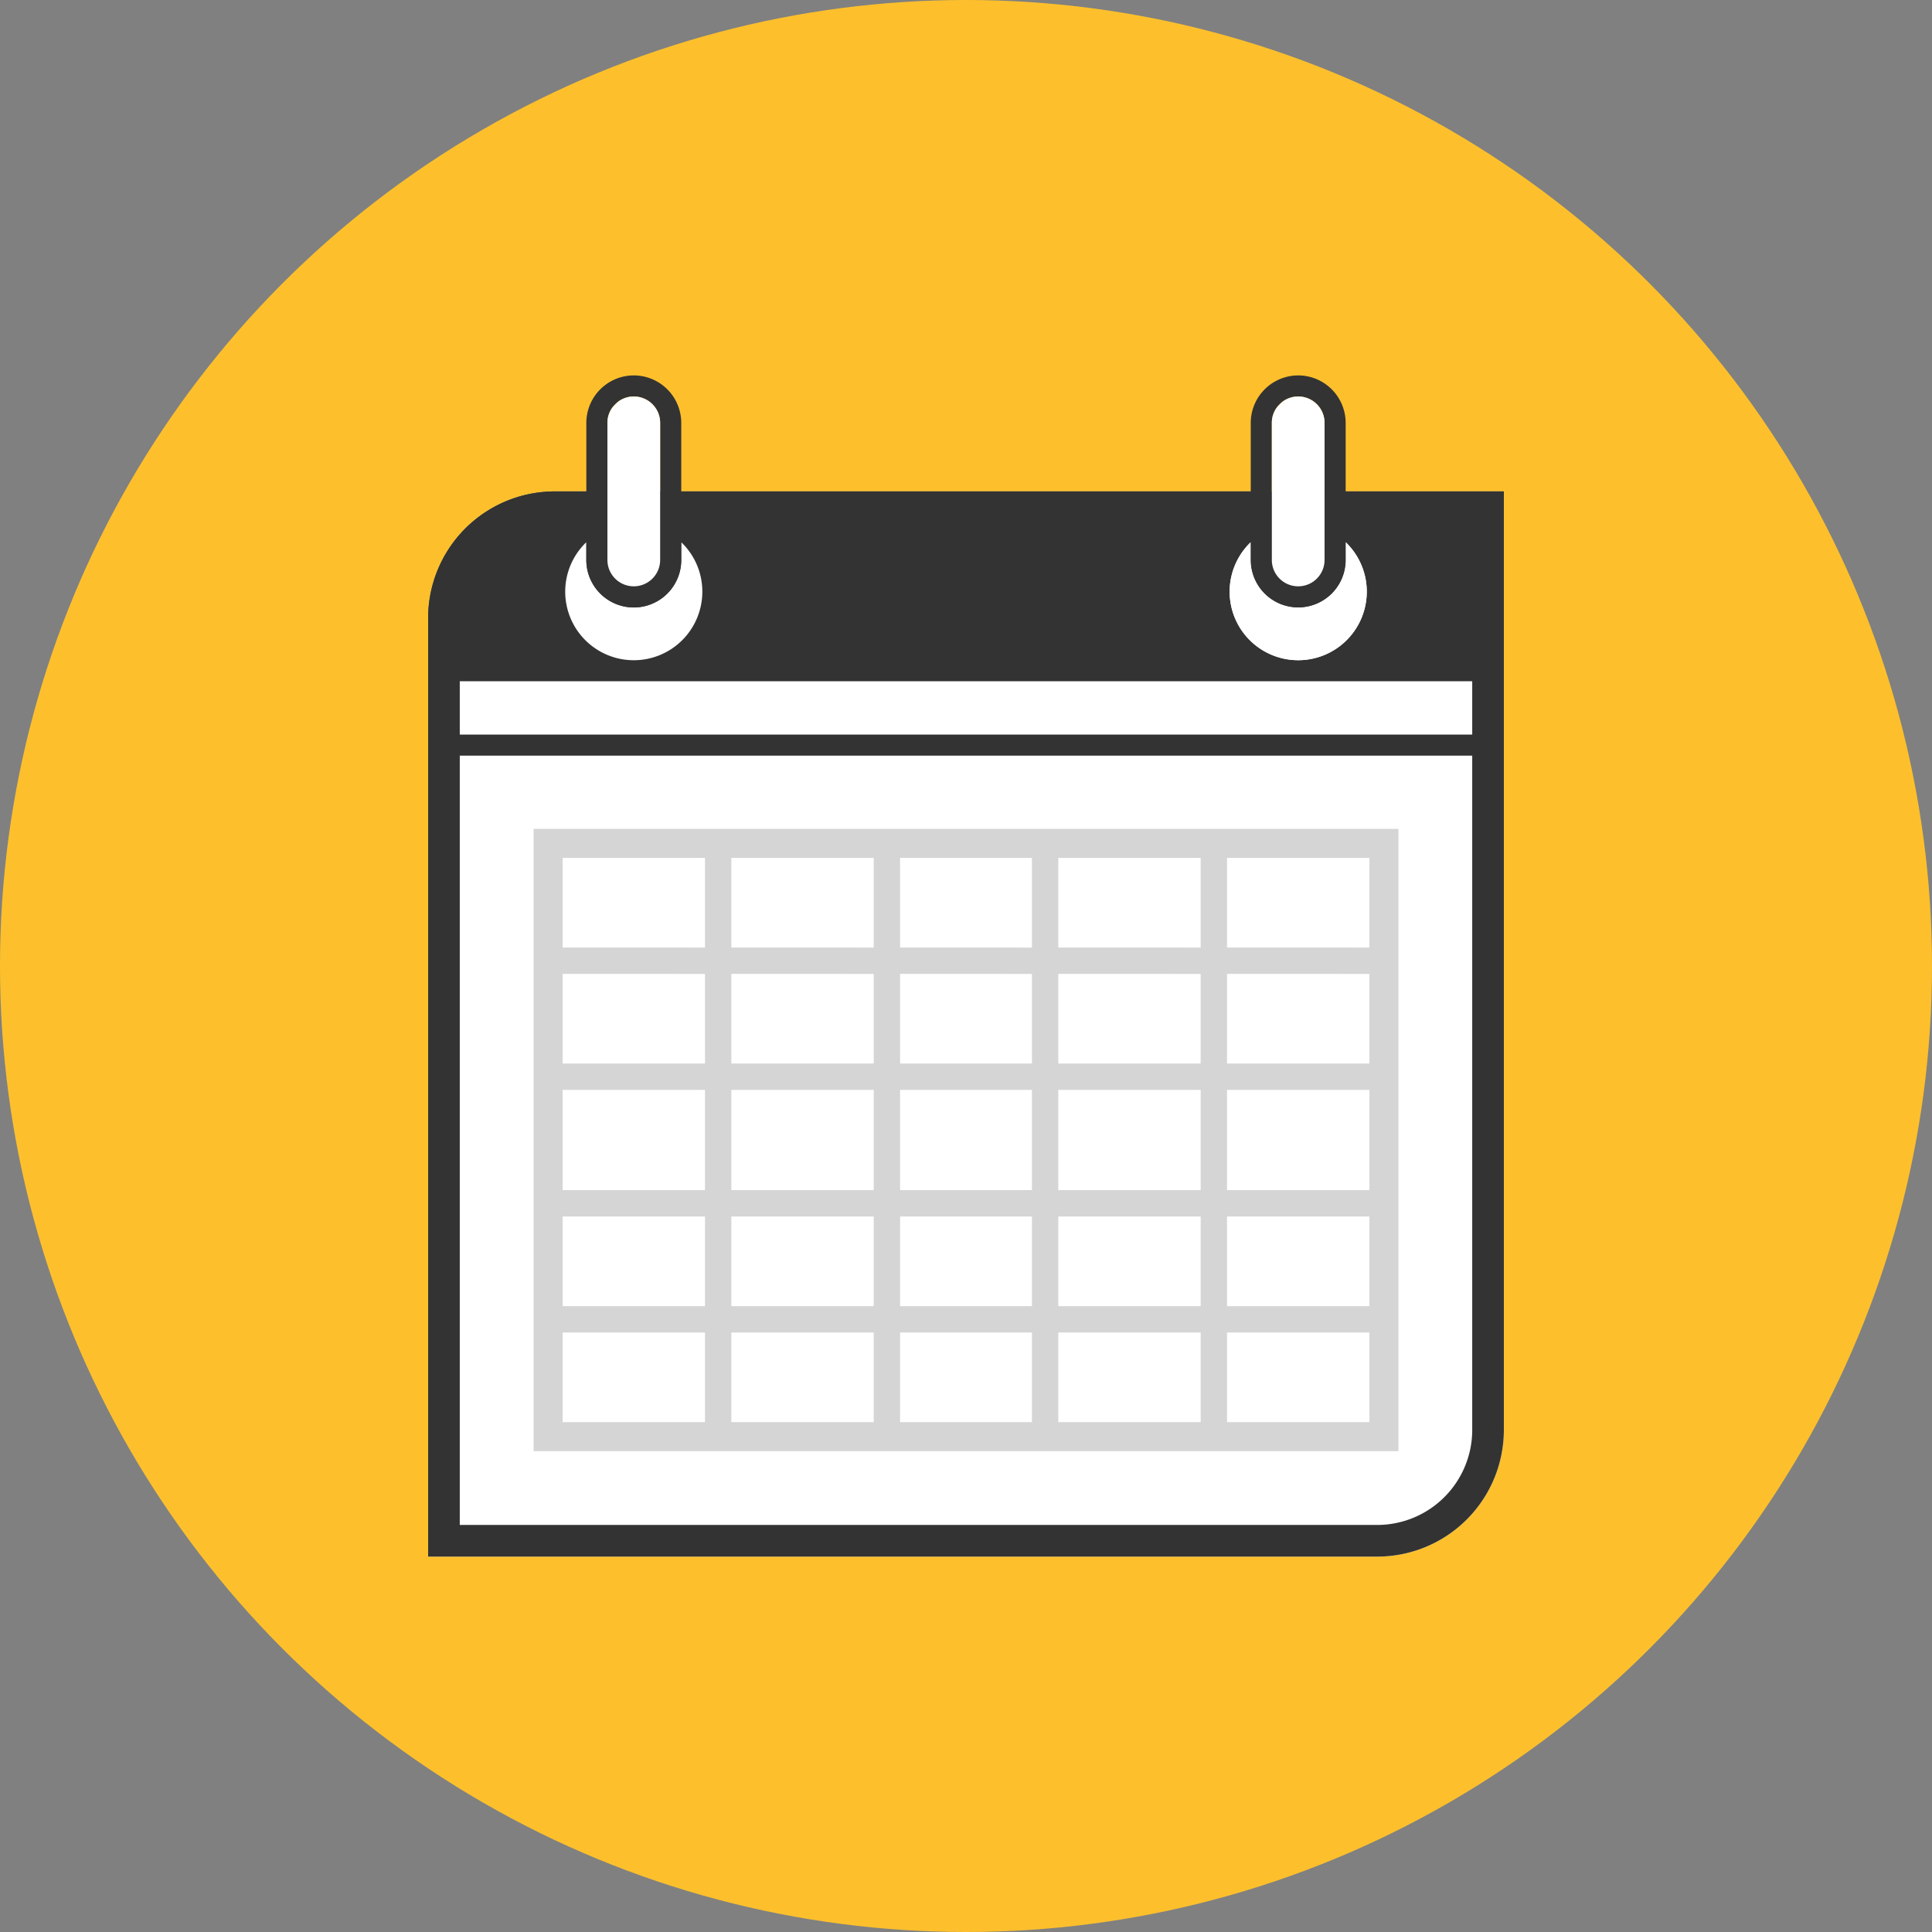 <?xml version="1.0" encoding="UTF-8"?> <svg xmlns="http://www.w3.org/2000/svg" width="130" height="130" viewBox="0 0 130 130"><rect x="0" y="0" width="130" height="130" fill="#808080" stroke="none"/><g id="Group_3591" data-name="Group 3591" transform="translate(-445 -3253)"><g id="Group_3563" data-name="Group 3563" transform="translate(445 3253)"><g id="YELLOW" transform="translate(0 0)"><circle id="Ellipse_116" data-name="Ellipse 116" cx="65" cy="65" r="65" transform="translate(0 0)" fill="#fdc02c"></circle></g><g id="light_grey" data-name="light grey" transform="translate(28.808 25.26)"><g id="Group_3562" data-name="Group 3562"><g id="Gruppe_701" data-name="Gruppe 701" transform="translate(0 7.806)"><g id="Gruppe_635" data-name="Gruppe 635"><g id="Rechteck_216" data-name="Rechteck 216"><path id="Path_605" data-name="Path 605" d="M97.156,101.741a8.526,8.526,0,0,0-8.516,8.516v63.159h63.868a8.526,8.526,0,0,0,8.516-8.516V101.741Zm45.417,6.742a4.6,4.6,0,0,1,1.419-3.325v1.2a3.193,3.193,0,0,0,6.387,0v-1.2a4.612,4.612,0,1,1-7.806,3.325Zm-44.708,0a4.6,4.6,0,0,1,1.419-3.325v1.2a3.193,3.193,0,1,0,6.387,0v-1.2a4.612,4.612,0,1,1-7.806,3.325Zm-7.1,6.032h68.126" transform="translate(-88.64 -101.741)" fill="#fff"></path><line id="Line_247" data-name="Line 247" x2="68.126" transform="translate(2.129 12.774)" fill="#fff"></line></g><path id="Path_606" data-name="Path 606" d="M97.156,101.741a8.526,8.526,0,0,0-8.516,8.516v4.258h72.384V101.741Z" transform="translate(-88.64 -101.741)" fill="#333"></path><path id="Path_607" data-name="Path 607" d="M97.156,101.741a8.526,8.526,0,0,0-8.516,8.516v63.159h63.868a8.526,8.526,0,0,0,8.516-8.516V101.741Zm55.353,69.545H90.769V119.522h68.126V164.9A6.4,6.4,0,0,1,152.508,171.286Z" transform="translate(-88.64 -101.741)" fill="#333"></path><g id="Gruppe_632" data-name="Gruppe 632" transform="translate(9.225 2.129)"><g id="Ellipse_91" data-name="Ellipse 91"><path id="Path_608" data-name="Path 608" d="M121.639,120.192a4.61,4.61,0,0,1-3.193-7.938v1.2a3.193,3.193,0,1,0,6.387,0v-1.2a4.61,4.61,0,0,1-3.193,7.938Z" transform="translate(-117.026 -110.966)" fill="#333"></path><path id="Path_609" data-name="Path 609" d="M121.639,117.517a4.61,4.61,0,0,1-3.193-7.938,4.566,4.566,0,0,1,1.419-.93,4.506,4.506,0,0,1,1.774-.358,4.613,4.613,0,1,1,0,9.225Z" transform="translate(-117.026 -108.292)" fill="#333"></path><path id="Path_610" data-name="Path 610" d="M126.251,115.579a4.613,4.613,0,1,1-7.806-3.325v1.2a3.193,3.193,0,1,0,6.387,0v-1.2A4.6,4.6,0,0,1,126.251,115.579Z" transform="translate(-117.026 -110.966)" fill="#fff"></path></g><g id="Gruppe_631" data-name="Gruppe 631" transform="translate(44.708 1.288)"><g id="Ellipse_92" data-name="Ellipse 92"><path id="Path_611" data-name="Path 611" d="M259.2,120.192a4.61,4.61,0,0,1-3.193-7.938v1.2a3.193,3.193,0,0,0,6.387,0v-1.2a4.61,4.61,0,0,1-3.193,7.938Z" transform="translate(-254.588 -112.254)" fill="#fff"></path><path id="Path_612" data-name="Path 612" d="M263.813,115.579a4.613,4.613,0,1,1-7.806-3.325v1.2a3.193,3.193,0,0,0,6.387,0v-1.2A4.6,4.6,0,0,1,263.813,115.579Z" transform="translate(-254.588 -112.254)" fill="#fff"></path></g></g></g><g id="Gruppe_634" data-name="Gruppe 634" transform="translate(7.097 22.709)"><rect id="Rectangle_661" data-name="Rectangle 661" width="58.19" height="41.869" fill="#fff"></rect></g></g></g><g id="Group_3559" data-name="Group 3559" transform="translate(10.645)"><g id="Group_3558" data-name="Group 3558"><path id="Path_613" data-name="Path 613" d="M124.586,77.722a3.2,3.2,0,0,0-3.193,3.193v9.225a3.193,3.193,0,1,0,6.387,0V80.915A3.2,3.2,0,0,0,124.586,77.722Zm1.774,12.419a1.774,1.774,0,0,1-3.548,0V80.915a1.753,1.753,0,0,1,.37-1.08,1.63,1.63,0,0,1,.324-.324,1.754,1.754,0,0,1,1.08-.37,1.775,1.775,0,0,1,1.774,1.774Z" transform="translate(-121.393 -77.722)" fill="#333"></path></g><path id="Path_614" data-name="Path 614" d="M129.308,83.863v9.225a1.774,1.774,0,0,1-3.548,0V83.863a1.753,1.753,0,0,1,.37-1.08l.324-.324a1.754,1.754,0,0,1,1.08-.37A1.775,1.775,0,0,1,129.308,83.863Z" transform="translate(-124.341 -80.67)" fill="#fff"></path></g><g id="Group_3561" data-name="Group 3561" transform="translate(55.352)"><g id="Group_3560" data-name="Group 3560"><path id="Path_615" data-name="Path 615" d="M262.148,77.722a3.2,3.2,0,0,0-3.193,3.193v9.225a3.193,3.193,0,0,0,6.387,0V80.915A3.2,3.2,0,0,0,262.148,77.722Zm1.774,12.419a1.774,1.774,0,0,1-3.548,0V80.915a1.753,1.753,0,0,1,.37-1.08,1.623,1.623,0,0,1,.324-.324,1.753,1.753,0,0,1,1.08-.37,1.775,1.775,0,0,1,1.774,1.774Z" transform="translate(-258.955 -77.722)" fill="#333"></path></g><path id="Path_616" data-name="Path 616" d="M266.87,83.863v9.225a1.774,1.774,0,1,1-3.548,0V83.863a1.753,1.753,0,0,1,.37-1.08l.324-.324a1.754,1.754,0,0,1,1.08-.37A1.775,1.775,0,0,1,266.87,83.863Z" transform="translate(-261.903 -80.67)" fill="#fff"></path></g><path id="Path_617" data-name="Path 617" d="M163.317,141.045v3.588H95.191v-3.588" transform="translate(-93.062 -120.465)" fill="#fff"></path><path id="Path_618" data-name="Path 618" d="M110.476,171.614v41.869h58.191V171.614Zm11.532,9.758V187.4h-9.58v-6.032Zm-9.58-1.774v-6.032h9.58V179.6Zm9.58,9.58v6.741h-9.58v-6.741Zm0,8.516v6.032h-9.58v-6.032Zm0,7.806v6.032h-9.58V205.5Zm11.354-24.128V187.4h-9.58v-6.032Zm-9.58-1.774v-6.032h9.58V179.6Zm9.58,9.58v6.741h-9.58v-6.741Zm0,8.516v6.032h-9.58v-6.032Zm0,7.806v6.032h-9.58V205.5Zm10.645-24.128V187.4h-8.871v-6.032Zm-8.871-1.774v-6.032h8.871V179.6Zm8.871,9.58v6.741h-8.871v-6.741Zm0,8.516v6.032h-8.871v-6.032Zm0,7.806v6.032h-8.871V205.5Zm11.354-24.128V187.4h-9.58v-6.032Zm-9.58-1.774v-6.032h9.58V179.6Zm9.58,9.58v6.741h-9.58v-6.741Zm0,8.516v6.032h-9.58v-6.032Zm0,7.806v6.032h-9.58V205.5Zm11.354-24.128V187.4h-9.58v-6.032Zm-9.58-1.774v-6.032h9.58V179.6Zm9.58,9.58v6.741h-9.58v-6.741Zm0,8.516v6.032h-9.58v-6.032Zm0,7.806v6.032h-9.58V205.5Z" transform="translate(-103.379 -141.099)" fill="#d5d5d5"></path></g></g></g></g></svg> 